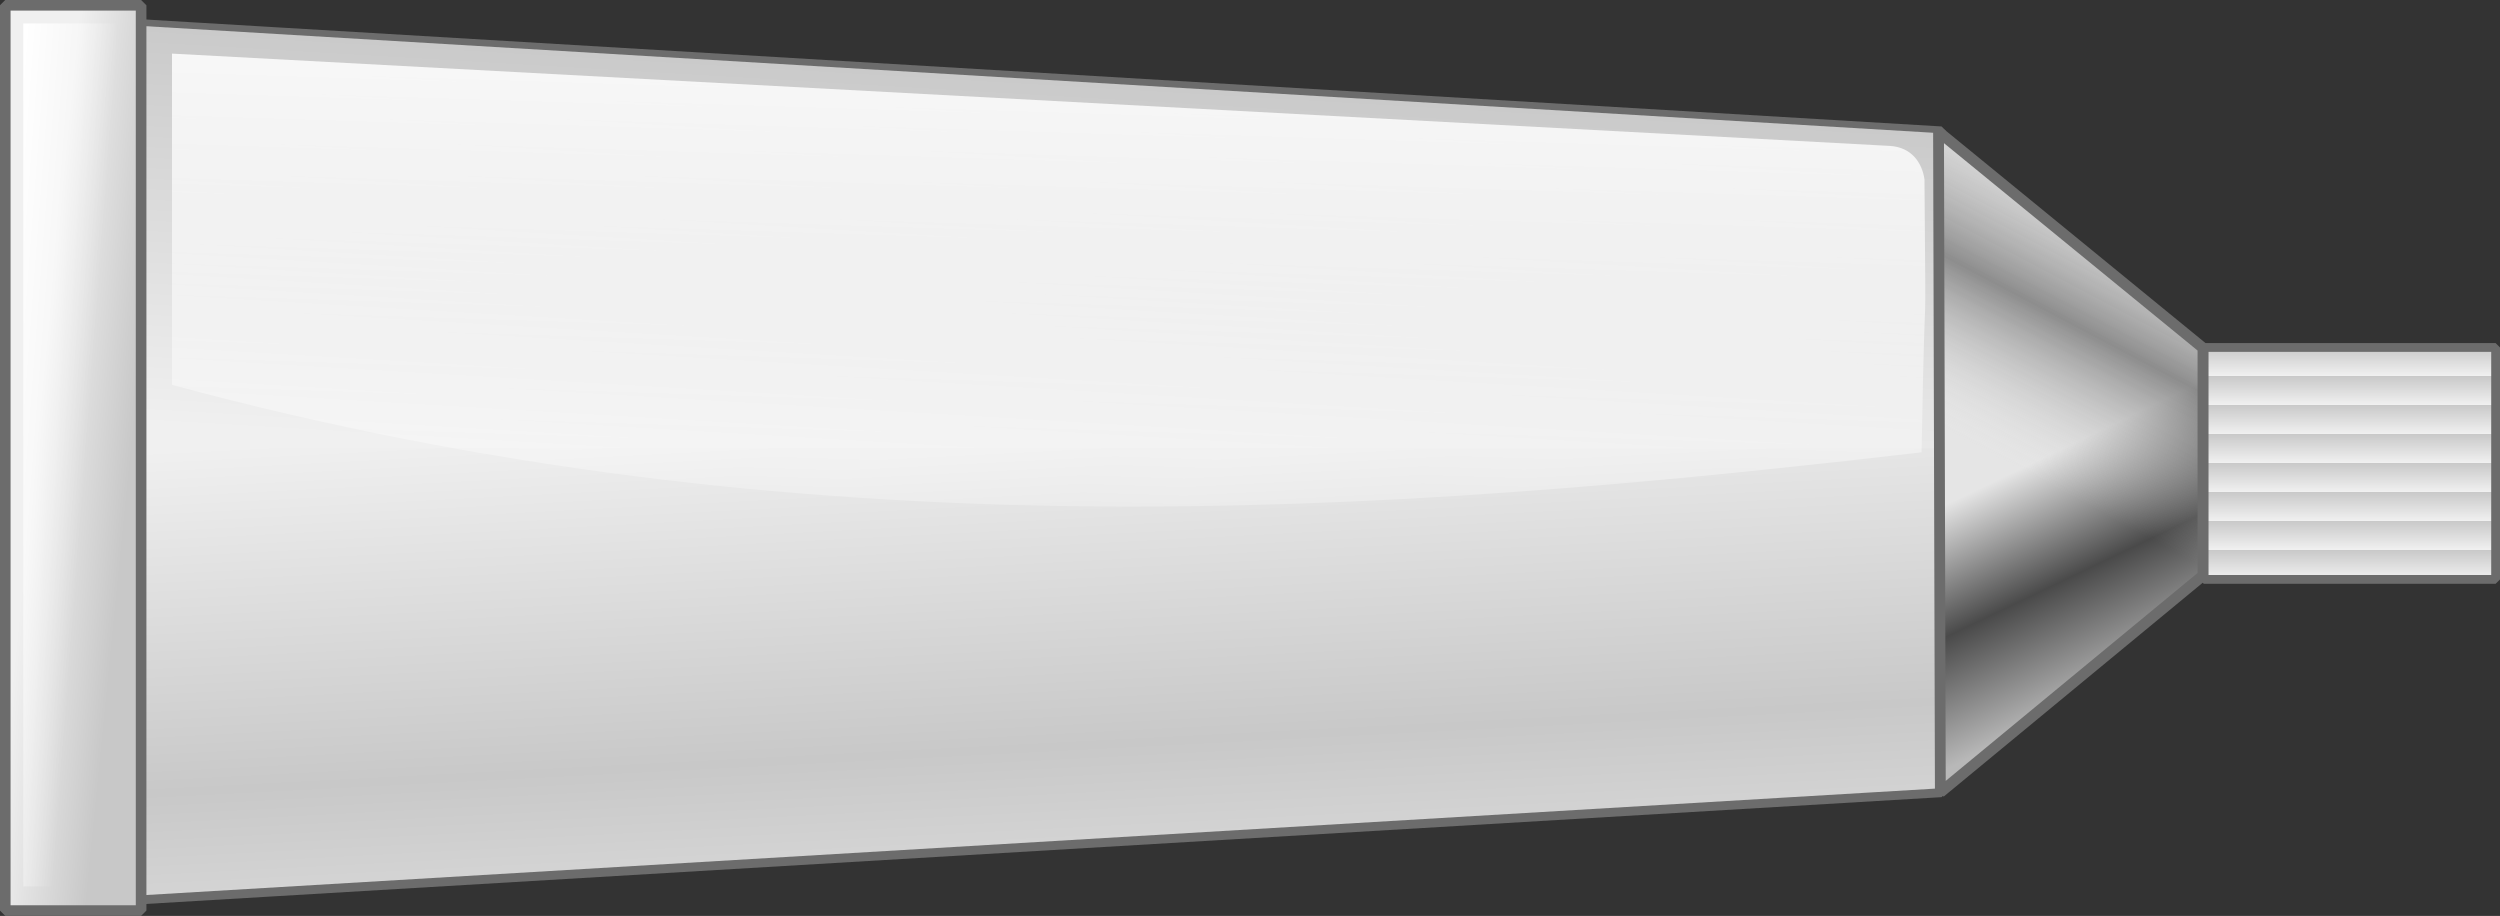 <?xml version="1.0" encoding="UTF-8" standalone="no"?>
<!-- Created with Inkscape (http://www.inkscape.org/) -->
<svg
    xmlns:inkscape="http://www.inkscape.org/namespaces/inkscape"
    xmlns:rdf="http://www.w3.org/1999/02/22-rdf-syntax-ns#"
    xmlns="http://www.w3.org/2000/svg"
    xmlns:sodipodi="http://sodipodi.sourceforge.net/DTD/sodipodi-0.dtd"
    xmlns:cc="http://creativecommons.org/ns#"
    xmlns:xlink="http://www.w3.org/1999/xlink"
    xmlns:dc="http://purl.org/dc/elements/1.1/"
    xmlns:svg="http://www.w3.org/2000/svg"
    xmlns:ns1="http://sozi.baierouge.fr"
    id="svg6431"
    sodipodi:docname="Color_tube_Black.svg"
    sodipodi:modified="true"
    viewBox="0 0 207.99 76.2"
    sodipodi:version="0.32"
    version="1.0"
    inkscape:output_extension="org.inkscape.output.svg.inkscape"
    inkscape:version="0.47 r22583"
  >
  <rect x="0" y="0" width="207.99" height="76.2" fill="#333333" stroke="none"/>
  <defs
      id="defs3"
    >
    <linearGradient
        id="linearGradient12398"
      >
      <stop
          id="stop12400"
          style="stop-color:#f0f0f0"
          offset="0"
      />
      <stop
          id="stop12402"
          style="stop-color:#c8c8c8"
          offset="1"
      />
    </linearGradient
    >
    <linearGradient
        id="linearGradient8414"
        inkscape:collect="always"
      >
      <stop
          id="stop8416"
          style="stop-color:#ffffff"
          offset="0"
      />
      <stop
          id="stop8418"
          style="stop-color:#ffffff;stop-opacity:0"
          offset="1"
      />
    </linearGradient
    >
    <linearGradient
        id="linearGradient4190"
        y2="38.906"
        xlink:href="#linearGradient12398"
        gradientUnits="userSpaceOnUse"
        x2="143.65"
        y1="73.656"
        x1="141.6"
        inkscape:collect="always"
    />
    <linearGradient
        id="linearGradient4205"
        y2="356.22"
        gradientUnits="userSpaceOnUse"
        x2="142.08"
        gradientTransform="translate(133.53 -137.52)"
        y1="378.75"
        x1="130.14"
        inkscape:collect="always"
      >
      <stop
          id="stop8446"
          style="stop-color:#e5e5e5;stop-opacity:0"
          offset="0"
      />
      <stop
          id="stop8448"
          style="stop-color:#4a4a4a;stop-opacity:.568"
          offset=".5"
      />
      <stop
          id="stop8450"
          style="stop-color:#b8b8b8;stop-opacity:0"
          offset="1"
      />
    </linearGradient
    >
    <linearGradient
        id="linearGradient4208"
        y2="39.81"
        xlink:href="#linearGradient8414"
        gradientUnits="userSpaceOnUse"
        x2="-106.25"
        gradientTransform="matrix(.825 0 0 .952 -18.827 169.57)"
        y1="38.985"
        x1="-96.9"
        inkscape:collect="always"
    />
    <linearGradient
        id="linearGradient4211"
        y2="284.64"
        xlink:href="#linearGradient12398"
        spreadMethod="repeat"
        gradientUnits="userSpaceOnUse"
        x2="353.17"
        gradientTransform="matrix(.8 0 0 .829 3.121 -4.34)"
        y1="287.55"
        x1="353.17"
        inkscape:collect="always"
    />
    <linearGradient
        id="linearGradient4214"
        y2="371.23"
        xlink:href="#linearGradient12398"
        gradientUnits="userSpaceOnUse"
        x2="99.469"
        gradientTransform="matrix(1.749 0 0 1.155 -282.46 -195.94)"
        y1="370.93"
        x1="104.03"
        inkscape:collect="always"
    />
    <linearGradient
        id="linearGradient4217"
        y2="92.378"
        xlink:href="#linearGradient8414"
        gradientUnits="userSpaceOnUse"
        x2="149.1"
        gradientTransform="matrix(.997 0 0 1 .315 167.58)"
        y1="39.281"
        x1="150.81"
        inkscape:collect="always"
    />
    <linearGradient
        id="linearGradient4220"
        y2="393.82"
        gradientUnits="userSpaceOnUse"
        x2="147"
        gradientTransform="translate(133.53 -137.52)"
        y1="375.93"
        x1="138.4"
        inkscape:collect="always"
      >
      <stop
          id="stop3406"
          style="stop-color:#e5e5e5"
          offset="0"
      />
      <stop
          id="stop8432"
          style="stop-color:#4a4a4a"
          offset=".5"
      />
      <stop
          id="stop3408"
          style="stop-color:#b8b8b8"
          offset="1"
      />
    </linearGradient
    >
    <linearGradient
        id="linearGradient4224"
        y2="323.45"
        xlink:href="#linearGradient12398"
        spreadMethod="reflect"
        gradientUnits="userSpaceOnUse"
        x2="126.66"
        gradientTransform="matrix(.676 0 0 1.002 38.717 -56.067)"
        y1="294.99"
        x1="125.67"
        inkscape:collect="always"
    />
  </defs
  >
  <sodipodi:namedview
      id="base"
      bordercolor="#666666"
      inkscape:pageshadow="2"
      inkscape:guide-bbox="true"
      pagecolor="#ffffff"
      inkscape:window-height="977"
      inkscape:window-maximized="0"
      inkscape:zoom="2.0728692"
      inkscape:window-x="0"
      showgrid="false"
      borderopacity="1.0"
      inkscape:current-layer="layer1"
      inkscape:cx="76.284035"
      inkscape:cy="42.056837"
      showguides="true"
      inkscape:window-y="0"
      inkscape:window-width="1280"
      showborder="true"
      inkscape:pageopacity="0.0"
      inkscape:document-units="mm"
  />
  <g
      id="layer1"
      inkscape:label="Layer 1"
      inkscape:groupmode="layer"
      transform="translate(-96.791 -202.79)"
    >
    <g
        id="g4226"
      >
      <path
          id="path6381"
          sodipodi:nodetypes="ccccc"
          style="stroke-linejoin:bevel;color:#000000;stroke:#6c6c6c;stroke-width:.741;fill:url(#linearGradient4224)"
          d="m106.82 204.66l151.48 9.02v55.06l-151.48 9.01v-73.09z"
      />
      <path
          id="path8406"
          style="color:#000000;fill:url(#linearGradient4190)"
          sodipodi:type="inkscape:offset"
          d="m106.56 38.438v35.218h151.41v-26.218l-151.41-9z"
          inkscape:original="M 106.53125 38.40625 L 106.53125 73.6875 L 258 73.6875 L 258 47.40625 L 106.53125 38.40625 z "
          transform="matrix(.997 0 0 1 .631 166.41)"
          inkscape:radius="-0.032955553"
      />
      <path
          id="path6385"
          sodipodi:nodetypes="ccccc"
          style="color:#000000;fill:url(#linearGradient4220)"
          d="m280.07 231.74l-22-17.99 0.15 54.96 21.85-18.04v-18.93z"
      />
      <path
          id="path8410"
          sodipodi:nodetypes="cccccc"
          style="opacity:.879;color:#000000;fill:url(#linearGradient4217)"
          d="m111.1 207.25v27.56c52.56 14.21 100.57 10.85 145.56 5.61 0.33-18.99 0.37-5.02 0.24-22.71-0.2-1.4-1.09-2.67-2.87-2.78l-142.93-7.68z"
      />
      <rect
          id="rect6383"
          style="stroke-linejoin:bevel;color:#000000;stroke:#6c6c6c;stroke-width:.884;fill:url(#linearGradient4214)"
          transform="scale(-1,1)"
          height="75.316"
          width="11.302"
          y="203.23"
          x="-108.53"
      />
      <rect
          id="rect6387"
          style="stroke-linejoin:bevel;color:#000000;stroke:#6c6c6c;stroke-width:.733;fill:url(#linearGradient4211)"
          height="19.295"
          width="24.276"
          y="231.7"
          x="280.14"
      />
      <rect
          id="rect8434"
          style="color:#000000;fill:url(#linearGradient4208)"
          transform="scale(-1,1)"
          height="71.795"
          width="7.713"
          y="204.74"
          x="-106.44"
      />
      <path
          id="path8440"
          sodipodi:nodetypes="ccccc"
          style="stroke-linejoin:bevel;color:#000000;stroke:#6c6c6c;stroke-width:0.9;fill:url(#linearGradient4205)"
          d="m280.07 231.74l-22-17.99 0.15 54.96 21.85-18.04v-18.93z"
      />
    </g
    >
  </g
  >
</svg
>
